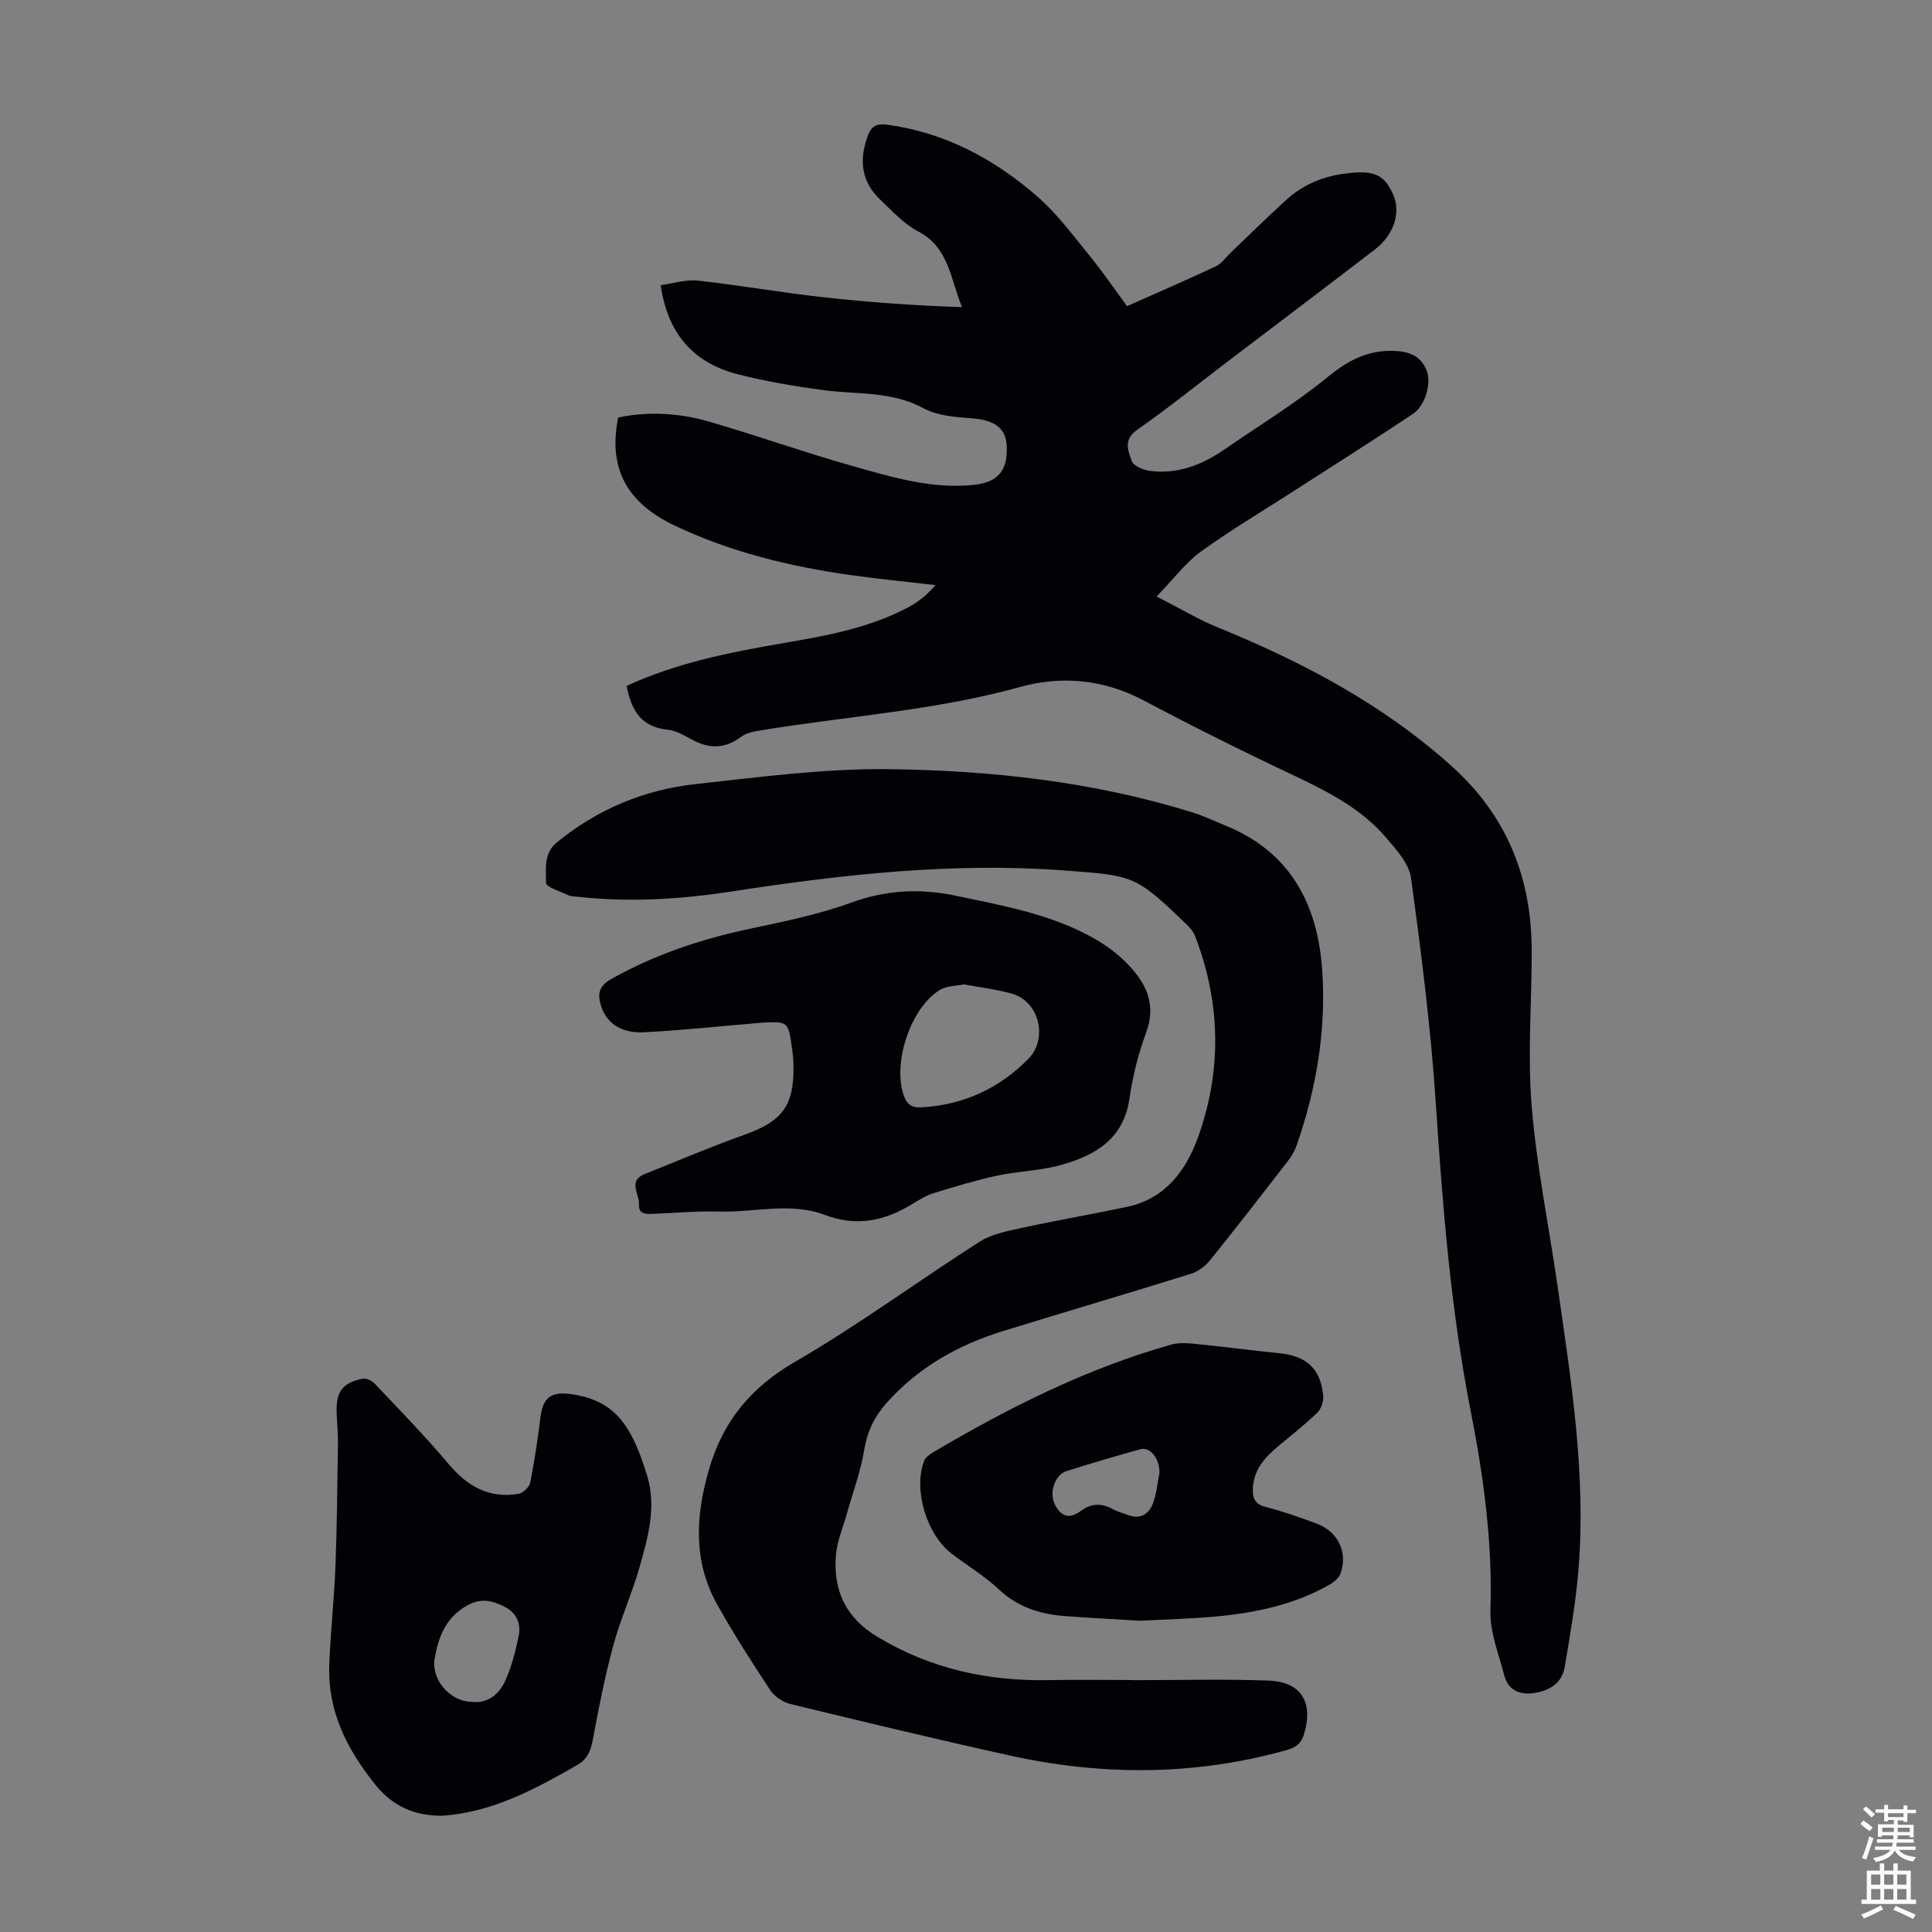 <svg enable-background="new 0 0 400 400" viewBox="0 0 400 400" xmlns="http://www.w3.org/2000/svg"><rect x="0" y="0" width="400" height="400" fill="#808080" stroke="none"/><g fill="#010106"><path d="m129.74 142.01c10.31-4.76 21.26-6.94 32.28-8.83 8.94-1.54 17.87-3.11 25.99-7.43 2.04-1.08 3.88-2.53 5.68-4.61-5.9-.69-11.81-1.26-17.69-2.09-12.55-1.79-24.75-4.74-36.3-10.23-9.44-4.48-13.93-11.37-11.72-22.37 5.95-1.28 12.39-1.01 18.63.79 10.09 2.91 19.99 6.46 30.09 9.3 8.15 2.29 16.34 4.79 25.04 3.83 4.91-.54 6.98-3 6.68-8.15-.22-3.7-2.62-5.27-7.28-5.62-3.38-.25-7.1-.53-9.97-2.09-6.56-3.56-13.64-2.81-20.54-3.72-5.97-.79-11.94-1.8-17.78-3.28-9.13-2.3-14.6-8.25-16.06-18.47 2.58-.35 5.2-1.21 7.69-.94 8.66.95 17.25 2.47 25.9 3.43 9.51 1.06 19.06 1.74 28.79 2.06-2.41-5.91-2.71-12.35-9.04-15.66-2.99-1.56-5.44-4.27-7.94-6.65-3.84-3.66-4.34-8.05-2.6-12.96.77-2.18 1.83-2.82 4.18-2.49 11.96 1.64 22.12 7.12 31.02 14.87 4.08 3.56 7.38 8.06 10.84 12.29 2.68 3.28 5.07 6.81 7.71 10.4 6.22-2.77 12.35-5.42 18.41-8.26 1.15-.54 1.97-1.79 2.94-2.71 3.89-3.71 7.71-7.49 11.68-11.09 3.31-3 7.25-4.71 11.72-5.34 6.16-.86 8.38-.04 10.3 4.17 1.71 3.73.3 8.39-3.73 11.49-10.12 7.77-20.3 15.46-30.46 23.18-6.24 4.74-12.34 9.68-18.76 14.15-2.94 2.04-1.87 4.38-1.13 6.46.37 1.03 2.42 1.88 3.8 2.06 5.72.73 10.78-1.25 15.42-4.46 7.08-4.89 14.48-9.38 21.12-14.8 4.12-3.37 8.09-5.65 13.46-5.6 3.32.03 5.96.79 7.27 4.1 1.02 2.58-.27 7.26-2.89 8.99-8.19 5.44-16.51 10.7-24.78 16.03-6.39 4.12-12.95 8-19.09 12.45-3.15 2.28-5.56 5.57-9.15 9.29 4.9 2.5 8.6 4.74 12.55 6.35 17.71 7.22 34.42 16.02 48.74 28.97 11.27 10.2 16.32 22.96 16.36 37.9.03 10.75-.89 21.56-.01 32.22 1.03 12.56 3.59 25 5.39 37.5 2.79 19.39 5.9 38.78 4.31 58.47-.55 6.78-1.72 13.52-2.86 20.24-.58 3.41-3.21 4.93-6.46 5.39-3.07.43-5.31-.76-6.09-3.8-1.13-4.4-2.97-8.9-2.82-13.3.46-14-1.41-27.71-4.09-41.32-4.16-21.14-5.82-42.51-7.24-63.97-1.03-15.51-3.01-30.97-5.11-46.37-.41-2.98-3.03-5.86-5.16-8.35-5.2-6.09-12.19-9.61-19.32-12.98-10.4-4.91-20.7-10.05-30.87-15.43-8.3-4.39-16.99-5.19-25.71-2.76-17.77 4.94-36.13 6.02-54.19 9.06-1.17.2-2.47.5-3.39 1.19-3.11 2.35-6.26 2.63-9.72.88-1.79-.91-3.63-2.13-5.54-2.31-5.46-.54-7.55-4-8.5-9.07z"/><path d="m234.71 347.86c9.28 0 18.56-.25 27.83.08 6.87.24 9.4 4.46 7.47 11.02-.58 1.97-1.66 2.83-3.6 3.37-19.06 5.34-38.23 5.35-57.43 1.11-15.16-3.35-30.26-6.98-45.35-10.65-1.55-.38-3.29-1.55-4.16-2.87-3.82-5.77-7.57-11.62-10.95-17.66-5.03-8.97-4.53-18.33-1.75-27.96 2.9-10.05 8.67-17.05 17.88-22.38 13.14-7.61 25.42-16.7 38.24-24.88 2.52-1.6 5.78-2.18 8.79-2.84 7.2-1.57 14.47-2.82 21.69-4.34 7.89-1.66 12.19-7.54 14.66-14.38 4.98-13.83 4.72-27.85-.59-41.65-.38-.99-1.18-1.89-1.97-2.64-10.45-10.02-10.72-9.9-25.27-10.98-23.16-1.72-46.01.87-68.81 4.37-10.56 1.62-21.11 2.27-31.75 1.09-.67-.07-1.39-.06-1.98-.33-1.66-.78-4.64-1.71-4.62-2.55.05-2.82-.57-6.06 2.22-8.35 8.37-6.87 18.03-10.91 28.66-12.09 13.32-1.47 26.74-3.25 40.09-3.1 21.25.25 42.4 2.59 62.88 8.95 2.34.73 4.57 1.8 6.85 2.73 13.44 5.47 19.08 16.32 20.01 29.97.85 12.41-1.21 24.53-5.31 36.28-.4 1.13-1.04 2.23-1.78 3.18-5.34 6.9-10.68 13.81-16.17 20.6-.98 1.22-2.49 2.32-3.97 2.78-12.9 4.02-25.87 7.84-38.78 11.82-9.35 2.88-17.65 7.53-24.23 14.96-2.51 2.84-3.99 5.94-4.61 9.78-.7 4.35-2.3 8.56-3.49 12.84-.83 3-2.14 5.97-2.36 9.02-.51 7.18 2.03 12.78 8.64 16.75 11.04 6.63 22.89 9.2 35.58 8.94 5.81-.12 11.63-.02 17.44-.02z"/><path d="m157.78 211.73c-8.39.71-16.4 1.58-24.43 1.99-4.86.25-7.84-1.98-8.94-5.56-.74-2.44-.36-4.06 2.15-5.47 8.97-5.04 18.53-8.24 28.56-10.37 7.09-1.51 14.29-2.95 21.07-5.43 7.25-2.64 14.29-2.99 21.69-1.44 9.84 2.07 19.79 3.82 28.68 8.87 2.4 1.37 4.72 3.07 6.66 5.03 3.95 4 6.32 8.44 4.06 14.48-1.63 4.37-2.77 9.02-3.44 13.64-1.22 8.38-7.11 11.75-14.15 13.72-4.28 1.2-8.85 1.27-13.22 2.21-4.44.96-8.8 2.28-13.14 3.62-1.58.49-3.05 1.4-4.48 2.27-5.7 3.48-11.47 4.75-18.09 2.24-7.11-2.7-14.62-.47-21.95-.69-4.46-.13-8.94.29-13.41.46-1.48.06-3.25.2-3.1-1.92.15-2.13-2.42-4.88 1.23-6.33 6.85-2.72 13.63-5.64 20.57-8.1 7.84-2.78 10.34-6 10.18-14.33-.02-1.12-.11-2.24-.27-3.35-.79-5.8-.8-5.8-6.23-5.54zm41.84-7.93c-1.49.32-3.56.26-5.04 1.16-6.05 3.72-9.73 14.92-7.54 21.63.66 2.03 1.64 2.8 3.82 2.67 8.64-.51 15.94-3.88 22.01-9.98 4.16-4.18 2.34-11.9-3.32-13.54-3.08-.88-6.32-1.25-9.93-1.94z"/><path d="m91.49 375.93c-5.62.02-10.15-1.93-13.76-6.41-5.86-7.28-9.91-15.2-9.56-24.78.25-6.8 1.02-13.59 1.28-20.39.33-8.58.4-17.17.52-25.75.03-2.01-.2-4.02-.27-6.04-.15-4.42 1.15-6.25 5.37-7.11.75-.15 1.93.4 2.5 1.01 5.21 5.52 10.52 10.95 15.4 16.75 3.86 4.58 8.34 7.05 14.32 6.09.96-.15 2.29-1.38 2.48-2.31.9-4.49 1.56-9.03 2.13-13.57.51-4.07 2.19-5.36 6.32-4.78 8.99 1.28 12.51 6.26 15.76 16.88 1.96 6.39.21 12.69-1.53 18.81-1.59 5.58-4.01 10.92-5.52 16.51-1.74 6.44-3.01 13.02-4.24 19.59-.43 2.27-1.23 3.89-3.27 5.05-8.74 5-17.57 9.78-27.93 10.45zm6-23.6c3.16.48 5.69-1.3 7.02-4.15 1.39-2.97 2.21-6.26 2.88-9.49.51-2.45-.39-4.71-2.78-5.96-2.54-1.33-4.96-1.97-7.89-.34-4.44 2.48-5.97 6.58-6.73 11-.75 4.34 3.16 8.83 7.5 8.94z"/><path d="m236.1 335.56c-5.03-.31-10.28-.57-15.52-.96-5.09-.39-9.73-1.76-13.66-5.44-3-2.81-6.6-4.98-9.89-7.49-5.17-3.94-7.96-13.19-5.72-19.17.27-.73 1.11-1.36 1.83-1.78 15.63-9.24 31.77-17.37 49.33-22.33 1.52-.43 3.25-.33 4.86-.17 5.89.59 11.75 1.37 17.64 1.96 5.57.56 8.53 3.3 8.99 8.9.09 1.12-.46 2.66-1.26 3.43-2.58 2.48-5.4 4.69-8.15 6.99-2.73 2.28-4.98 4.83-5.16 8.64-.09 1.97.37 3.28 2.66 3.86 3.56.9 7.05 2.15 10.5 3.43 4.42 1.63 6.52 5.86 5.03 10.27-.34.99-1.47 1.91-2.45 2.46-7.25 4.1-15.22 5.76-23.4 6.52-5.12.47-10.27.59-15.63.88zm3.96-30.65c0-3.04-1.97-5.41-3.95-4.86-5.14 1.43-10.27 2.91-15.35 4.55-2.39.77-3.55 4.45-2.42 6.78 1.3 2.68 3.07 3.21 5.53 1.38 2.05-1.52 4.22-1.58 6.49-.33 1.06.58 2.27.9 3.42 1.31 2.36.83 4.08-.35 4.85-2.29.85-2.14 1.03-4.55 1.43-6.54z"/></g><path d="m385.2 377.6.6-.7c.6.4 1.3.9 1.9 1.5l-.6.7c-.8-.5-1.4-1-1.9-1.5zm.3 7.1c.6-1.4 1.1-2.9 1.5-4.5.3.1.6.3.9.4-.5 1.4-1 2.9-1.5 4.4zm.2-10.1.6-.6c.7.5 1.3 1.1 1.9 1.6l-.7.7c-.6-.6-1.2-1.2-1.8-1.7zm8.4-.8h.8v.9h1.8v.7h-1.8v1.8h-.8v-.3h-1.2v.9h3.3v2.6h-.8v-.4h-2.5c0 .3 0 .6-.1.8h3.4v.7h-3.5c0 .3-.1.6-.1.8h4v.7h-3.5c.7.9 1.9 1.3 3.6 1.5-.2.2-.4.5-.6.9-1.9-.3-3.2-1.1-3.8-2.3-.5 1.1-1.8 2-3.9 2.4-.2-.3-.4-.5-.6-.8 1.9-.4 3.1-.9 3.6-1.7h-3.2v-.7h3.5c.1-.2.1-.5.2-.8h-3.3v-.7h3.4c0-.2 0-.5 0-.8h-2.4v.3h-.8v-2.6h3.3v-.9h-1.2v.3h-.8v-1.8h-1.8v-.7h1.8v-.9h.8v.9h3.2zm-4.4 5.5h2.4c0-.3 0-.6 0-.9h-2.4zm1.2-3.1h3.2v-.8h-3.2zm4.4 2.2h-2.4v.9h2.5v-.9z" fill="#fcfbfa"/><path d="m389.2 385.8h.9v1.5h1.9v-1.5h.9v1.5h2.7v6h1.1v.9h-11.3v-.9h1.1v-6h2.7zm.2 8.7.5.8c-1.2.6-2.5 1.3-4 1.9-.2-.3-.3-.6-.6-.8 1.6-.6 3-1.3 4.1-1.9zm-2-4.3h1.9v-2.1h-1.9zm0 3.1h1.9v-2.2h-1.9zm2.7-3.1h1.9v-2.1h-1.9zm0 3.1h1.9v-2.2h-1.9zm2.4 1.3c1.4.6 2.7 1.2 4.1 1.8l-.5.9c-1.5-.7-2.8-1.4-4.1-1.9zm2.2-6.5h-1.9v2.1h1.9zm-1.9 5.2h1.9v-2.2h-1.9z" fill="#fcfbfa"/></svg>